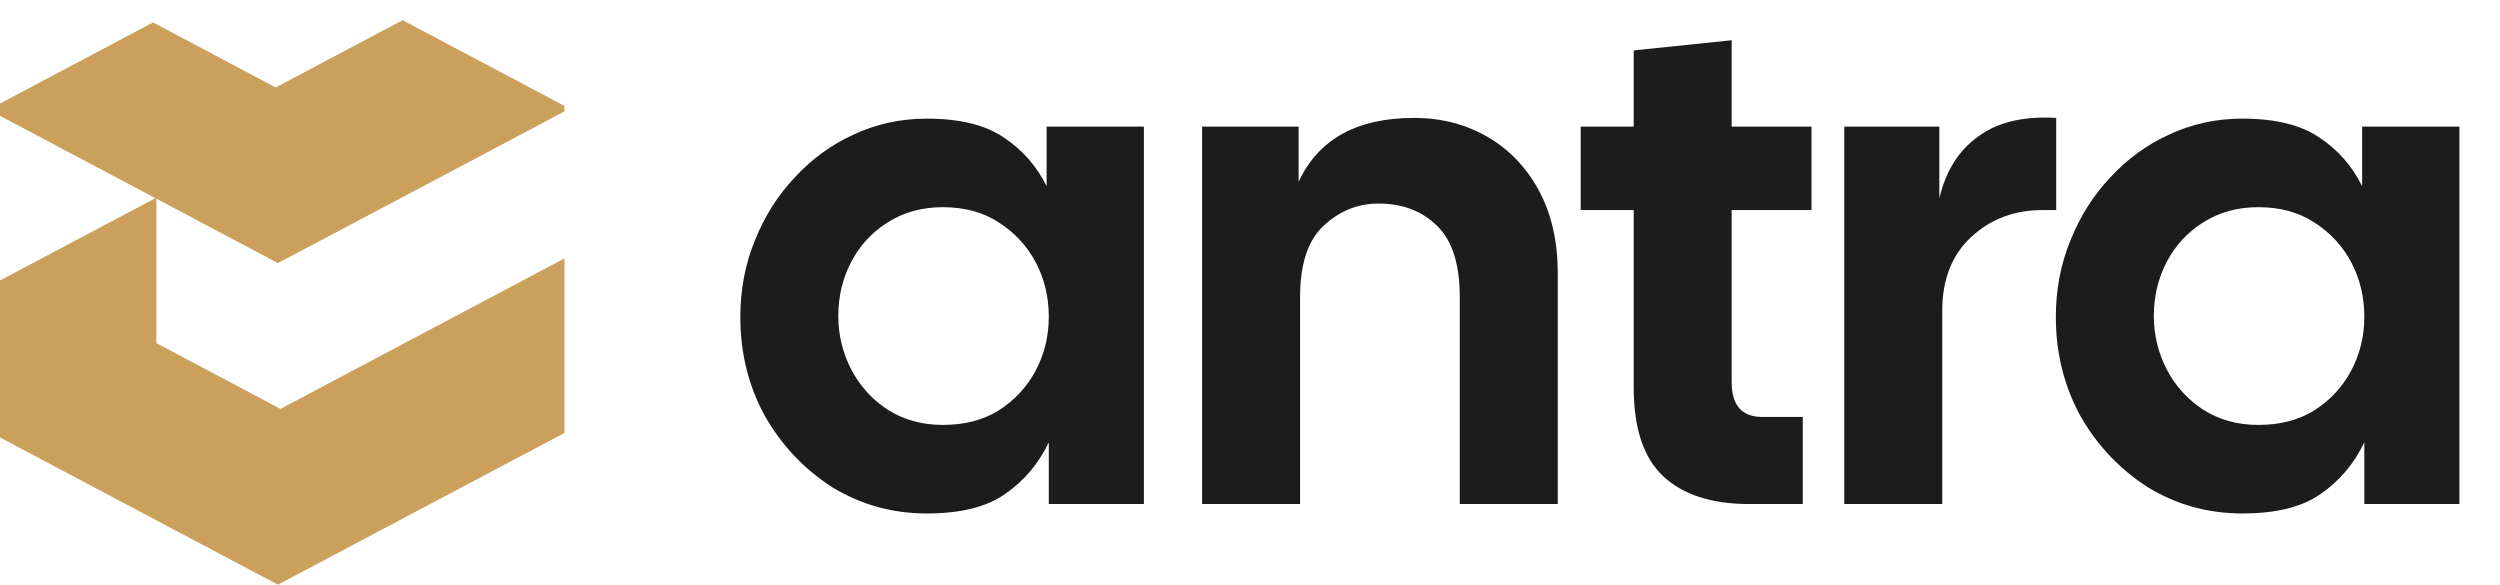<svg xmlns="http://www.w3.org/2000/svg" width="124" height="29" viewBox="0 0 124 29" fill="none"><path d="M45.972 25.468C44.268 25.468 42.708 25.036 41.292 24.172C39.9 23.284 38.784 22.108 37.944 20.644C37.128 19.156 36.72 17.512 36.72 15.712C36.72 14.368 36.96 13.108 37.44 11.932C37.92 10.732 38.58 9.688 39.42 8.8C40.26 7.888 41.232 7.18 42.336 6.676C43.464 6.148 44.676 5.884 45.972 5.884C47.604 5.884 48.876 6.196 49.788 6.82C50.7 7.42 51.408 8.224 51.912 9.232V6.28H56.736V25H52.02V21.94C51.516 22.996 50.796 23.848 49.86 24.496C48.948 25.144 47.652 25.468 45.972 25.468ZM46.764 21.076C47.844 21.076 48.768 20.836 49.536 20.356C50.328 19.852 50.94 19.192 51.372 18.376C51.804 17.56 52.02 16.672 52.02 15.712C52.02 14.728 51.804 13.828 51.372 13.012C50.94 12.196 50.328 11.536 49.536 11.032C48.768 10.528 47.844 10.276 46.764 10.276C45.732 10.276 44.82 10.528 44.028 11.032C43.26 11.512 42.66 12.16 42.228 12.976C41.796 13.792 41.58 14.692 41.58 15.676C41.58 16.612 41.796 17.5 42.228 18.34C42.66 19.156 43.26 19.816 44.028 20.32C44.82 20.824 45.732 21.076 46.764 21.076ZM59.624 25V6.28H64.412V9.016C65.396 6.904 67.304 5.848 70.136 5.848C71.48 5.848 72.692 6.16 73.772 6.784C74.852 7.408 75.704 8.296 76.328 9.448C76.952 10.6 77.264 11.968 77.264 13.552V25H72.404V14.74C72.404 13.108 72.032 11.932 71.288 11.212C70.544 10.468 69.572 10.096 68.372 10.096C67.34 10.096 66.428 10.468 65.636 11.212C64.868 11.932 64.484 13.108 64.484 14.74V25H59.624ZM86.755 25C84.907 25 83.491 24.544 82.507 23.632C81.523 22.72 81.031 21.244 81.031 19.204V10.42H78.403V6.28H81.031V2.5L85.891 1.996V6.28H89.851V10.42H85.891V18.952C85.891 20.104 86.395 20.68 87.403 20.68H89.419V25H86.755ZM91.475 25V6.28H96.191V9.844C96.503 8.5 97.139 7.48 98.099 6.784C99.059 6.064 100.355 5.752 101.987 5.848V10.42H101.303C99.911 10.42 98.735 10.864 97.775 11.752C96.815 12.64 96.335 13.864 96.335 15.424V25H91.475ZM111.222 25.468C109.518 25.468 107.958 25.036 106.542 24.172C105.15 23.284 104.034 22.108 103.194 20.644C102.378 19.156 101.97 17.512 101.97 15.712C101.97 14.368 102.21 13.108 102.69 11.932C103.17 10.732 103.83 9.688 104.67 8.8C105.51 7.888 106.482 7.18 107.586 6.676C108.714 6.148 109.926 5.884 111.222 5.884C112.854 5.884 114.126 6.196 115.038 6.82C115.95 7.42 116.658 8.224 117.162 9.232V6.28H121.986V25H117.27V21.94C116.766 22.996 116.046 23.848 115.11 24.496C114.198 25.144 112.902 25.468 111.222 25.468ZM112.014 21.076C113.094 21.076 114.018 20.836 114.786 20.356C115.578 19.852 116.19 19.192 116.622 18.376C117.054 17.56 117.27 16.672 117.27 15.712C117.27 14.728 117.054 13.828 116.622 13.012C116.19 12.196 115.578 11.536 114.786 11.032C114.018 10.528 113.094 10.276 112.014 10.276C110.982 10.276 110.07 10.528 109.278 11.032C108.51 11.512 107.91 12.16 107.478 12.976C107.046 13.792 106.83 14.692 106.83 15.676C106.83 16.612 107.046 17.5 107.478 18.34C107.91 19.156 108.51 19.816 109.278 20.32C110.07 20.824 110.982 21.076 112.014 21.076Z" fill="#1C1C1D"></path><g clip-path="url(#clip0_1058_13037)"><path d="M7.759 9.858V17.021L11.294 18.892L13.91 20.283L16.532 18.892L20.672 16.698L28 12.815V21.474L22.081 24.606L13.785 29L7.759 25.809L5.62 24.677L0 21.696V13.912L0.944 13.413L7.705 9.829L5.501 8.661L0 5.746V5.136L7.591 1.111L7.759 1.199L13.671 4.338L19.973 1L22.171 2.167L28 5.253V5.523L21.956 8.726L13.785 13.049L7.759 9.858Z" fill="#CAA05C"></path></g><defs><clipPath id="clip0_1058_13037"><rect width="28" height="28" fill="white" transform="translate(0 1)"></rect></clipPath></defs></svg>